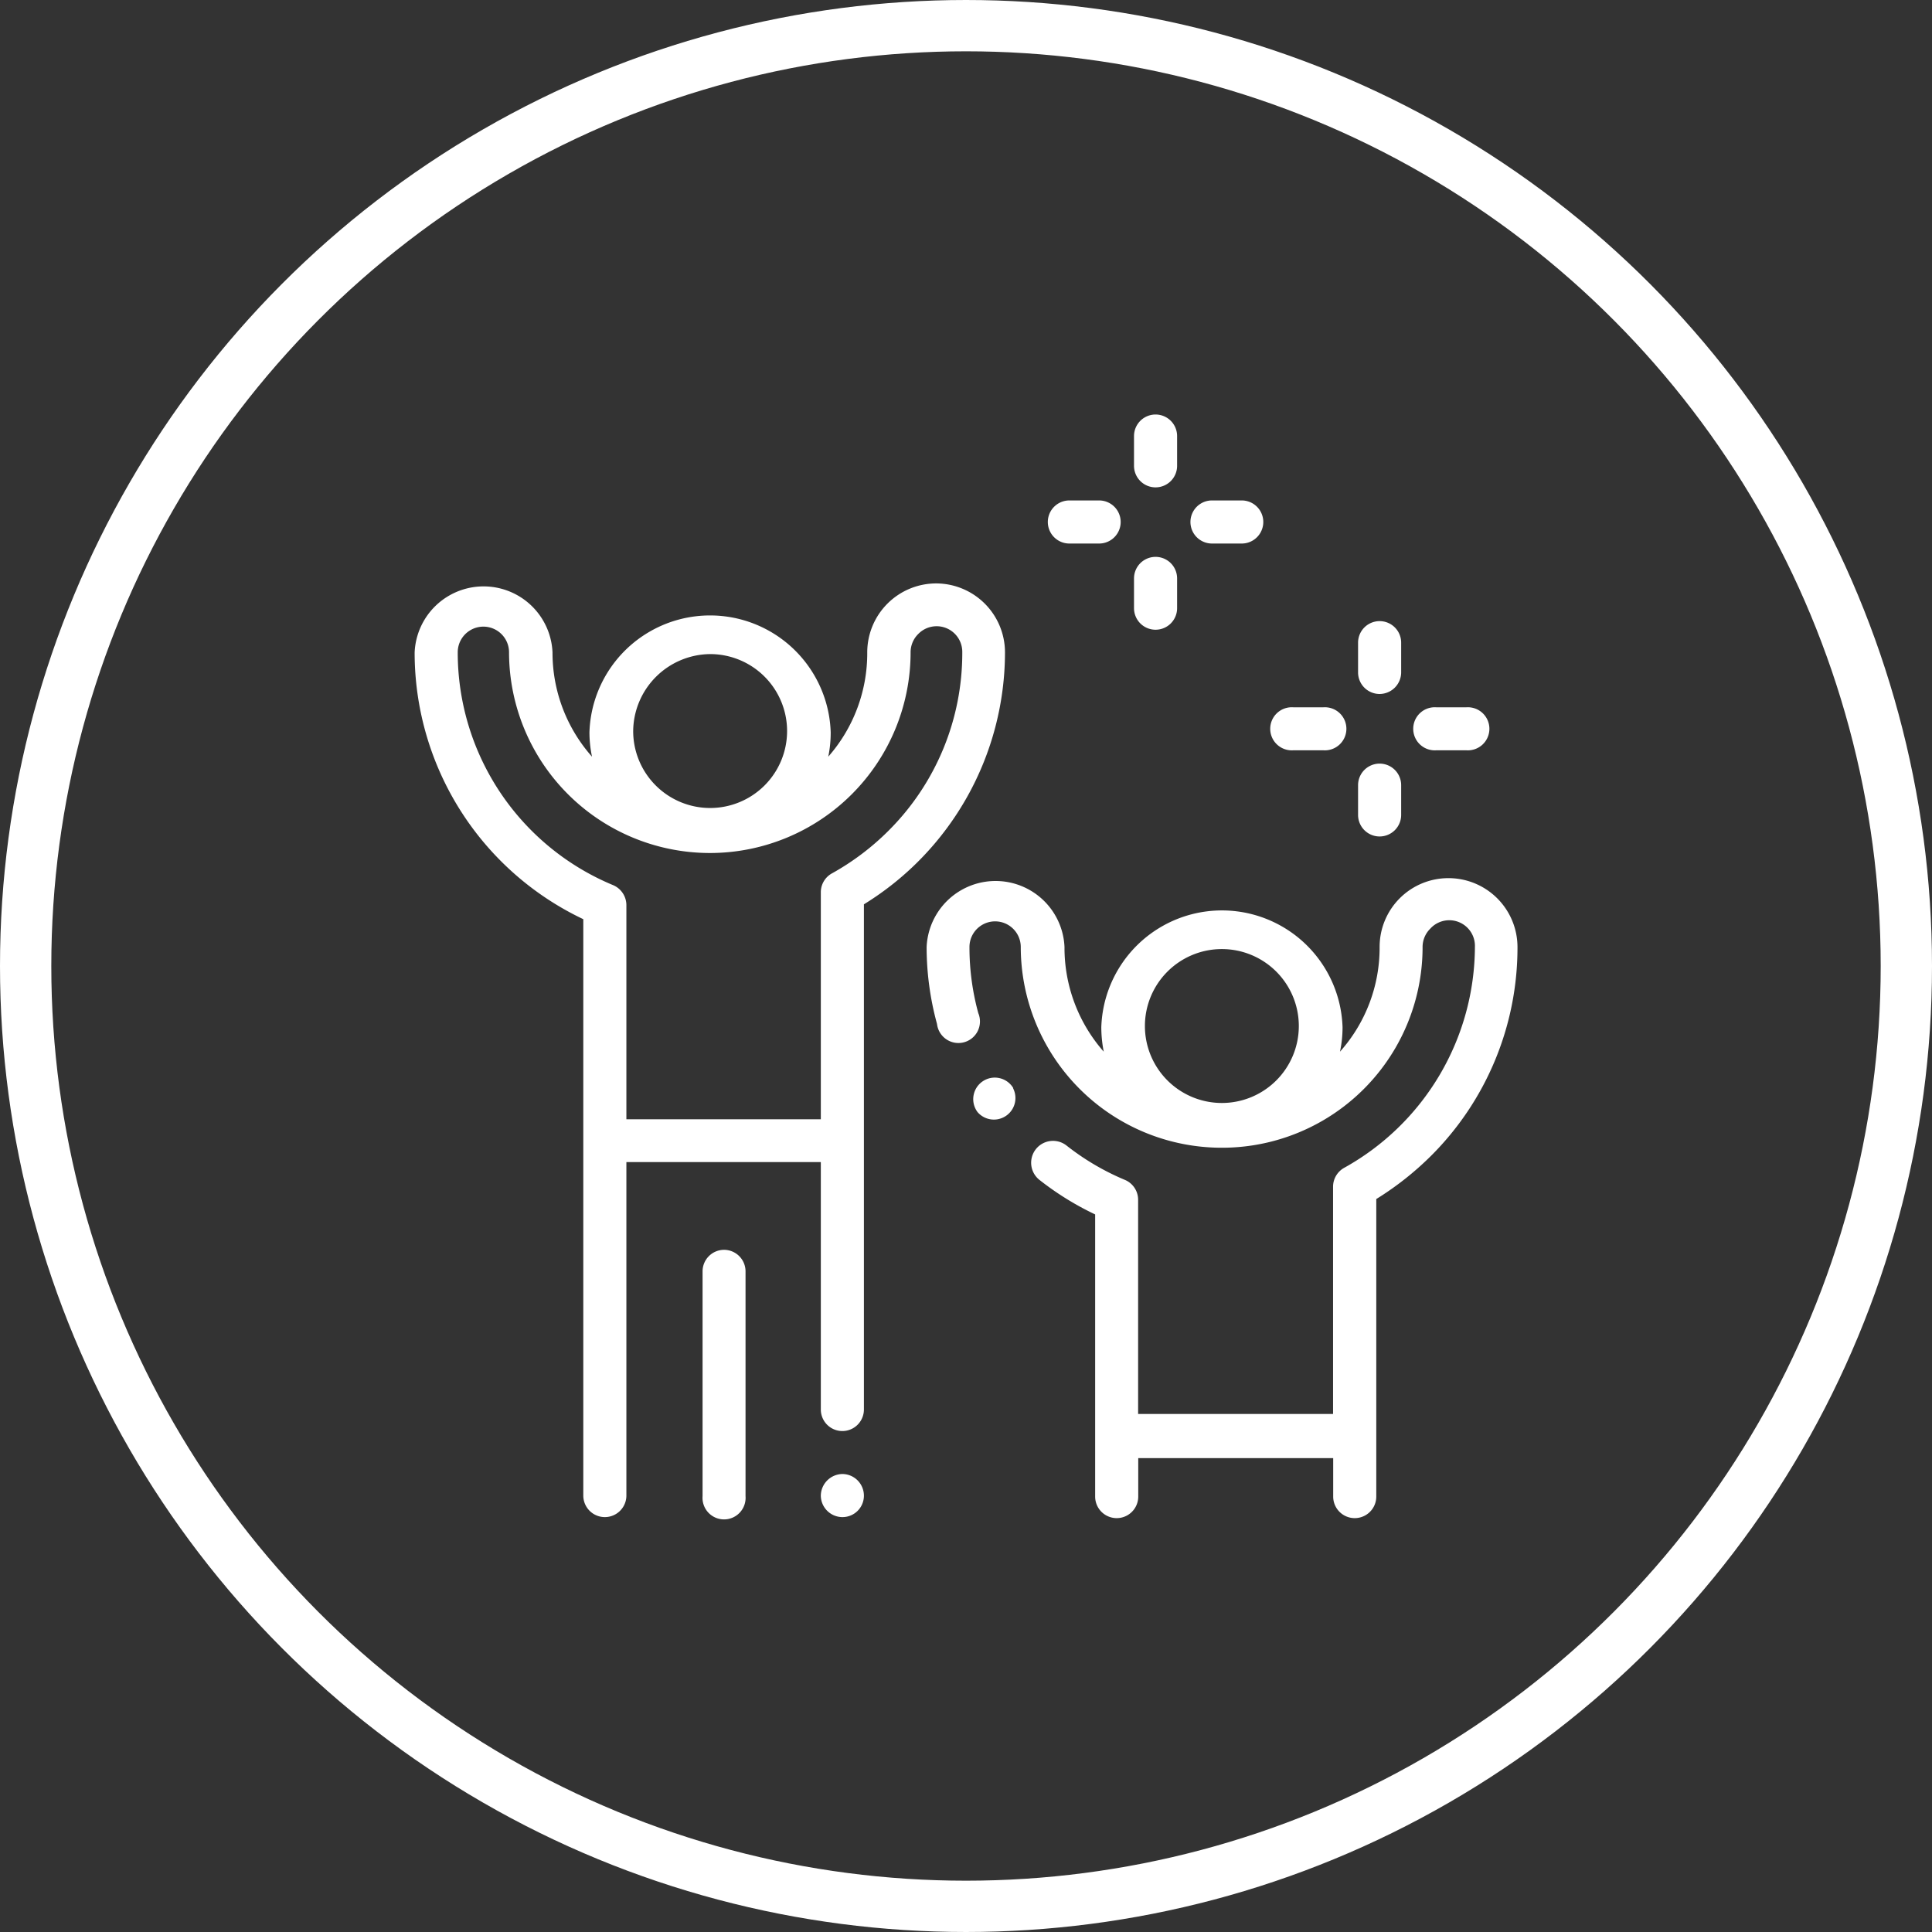 <svg xmlns="http://www.w3.org/2000/svg" viewBox="0 0 150.64 150.64"><rect x="0" y="0" width="150.64" height="150.64" fill="#333333" stroke="none"/><defs><style>.cls-1{fill:none;stroke:#fff;stroke-miterlimit:10;stroke-width:4px;}.cls-2{fill:#fff;}</style></defs><g id="Layer_2" data-name="Layer 2"><g id="Layer_1-2" data-name="Layer 1"><circle class="cls-1" cx="75.32" cy="75.32" r="73.32"/><path class="cls-2" d="M73,45.49a5.38,5.38,0,0,0-5.38,5.37A12.21,12.21,0,0,1,64.58,59a9.17,9.17,0,0,0,.19-1.91,9.41,9.41,0,0,0-18.81,0,9.16,9.16,0,0,0,.2,1.91,12.21,12.21,0,0,1-3.08-8.13,5.38,5.38,0,0,0-10.75,0A23,23,0,0,0,45.48,71.67v44.94a1.68,1.68,0,0,0,3.36,0v-26H64V109.9a1.68,1.68,0,0,0,3.36,0V70.51a23.09,23.09,0,0,0,11-19.65A5.38,5.38,0,0,0,73,45.49ZM55.37,51a6,6,0,1,1-6,6A6.06,6.06,0,0,1,55.37,51ZM69.28,64.77a19.87,19.87,0,0,1-4.38,3.31A1.68,1.68,0,0,0,64,69.55V87.27H48.84V70.58a1.7,1.7,0,0,0-1-1.55A19.64,19.64,0,0,1,35.69,50.86a2,2,0,0,1,4,0A15.67,15.67,0,0,0,55.37,66.51h0A15.65,15.65,0,0,0,71,50.86a2,2,0,0,1,.59-1.42,2,2,0,0,1,3.44,1.42A19.55,19.55,0,0,1,69.28,64.77Z"/><path class="cls-2" d="M65.71,114.93A1.71,1.71,0,0,0,64,116.61a1.69,1.69,0,0,0,1.68,1.68,1.67,1.67,0,0,0,1.68-1.68,1.69,1.69,0,0,0-1.68-1.68Z"/><path class="cls-2" d="M56.46,97.45a1.68,1.68,0,0,0-1.68,1.68v17.53a1.68,1.68,0,1,0,3.35,0V99.13A1.68,1.68,0,0,0,56.46,97.45Z"/><path class="cls-2" d="M112.94,68.47a5.36,5.36,0,0,0-5.37,5.37A12.17,12.17,0,0,1,104.48,82a9.16,9.16,0,0,0,.2-1.91,9.41,9.41,0,0,0-18.81,0A9.9,9.9,0,0,0,86.06,82,12.26,12.26,0,0,1,83,73.84a5.38,5.38,0,0,0-10.75,0,22.73,22.73,0,0,0,.81,6A1.68,1.68,0,1,0,76.28,79a19.45,19.45,0,0,1-.69-5.16,2,2,0,0,1,4,0A15.67,15.67,0,0,0,95.27,89.49h0a15.64,15.64,0,0,0,15.65-15.65,2,2,0,0,1,.59-1.42A2,2,0,0,1,115,73.84,19.78,19.78,0,0,1,104.8,91.06a1.69,1.69,0,0,0-.86,1.47v17.72H88.74V93.56a1.68,1.68,0,0,0-1-1.55,19.53,19.53,0,0,1-4.58-2.69A1.68,1.68,0,1,0,81.05,92a22.91,22.91,0,0,0,4.34,2.69v22a1.68,1.68,0,1,0,3.36,0v-3h15.2v3a1.68,1.68,0,0,0,3.36,0V93.49a23.78,23.78,0,0,0,4.26-3.36,22.92,22.92,0,0,0,6.75-16.29A5.38,5.38,0,0,0,112.94,68.47ZM95.27,74a6,6,0,1,1-6,6A6,6,0,0,1,95.27,74Z"/><path class="cls-2" d="M79,84.83a1.68,1.68,0,1,0-2.78,1.88l0,0A1.68,1.68,0,0,0,79,84.87Z"/><path class="cls-2" d="M107.57,54.11a1.69,1.69,0,0,0,1.68-1.68V50.11a1.68,1.68,0,0,0-3.36,0v2.32A1.68,1.68,0,0,0,107.57,54.11Z"/><path class="cls-2" d="M107.57,65.22a1.68,1.68,0,0,0,1.68-1.68V61.22a1.68,1.68,0,0,0-3.36,0v2.32A1.68,1.68,0,0,0,107.57,65.22Z"/><path class="cls-2" d="M112,58.5h2.32a1.68,1.68,0,1,0,0-3.35H112a1.68,1.68,0,1,0,0,3.35Z"/><path class="cls-2" d="M100.85,58.5h2.32a1.68,1.68,0,1,0,0-3.35h-2.32a1.68,1.68,0,1,0,0,3.35Z"/><path class="cls-2" d="M90.1,38a1.68,1.68,0,0,0,1.68-1.68V34a1.68,1.68,0,0,0-3.36,0V36.3A1.68,1.68,0,0,0,90.1,38Z"/><path class="cls-2" d="M90.1,49.1a1.68,1.68,0,0,0,1.68-1.68V45.1a1.68,1.68,0,0,0-3.36,0v2.32A1.68,1.68,0,0,0,90.1,49.1Z"/><path class="cls-2" d="M94.5,42.38h2.32a1.68,1.68,0,1,0,0-3.36H94.5a1.68,1.68,0,0,0,0,3.36Z"/><path class="cls-2" d="M83.38,42.38H85.7a1.68,1.68,0,0,0,0-3.36H83.38a1.68,1.68,0,1,0,0,3.36Z"/></g></g></svg>
